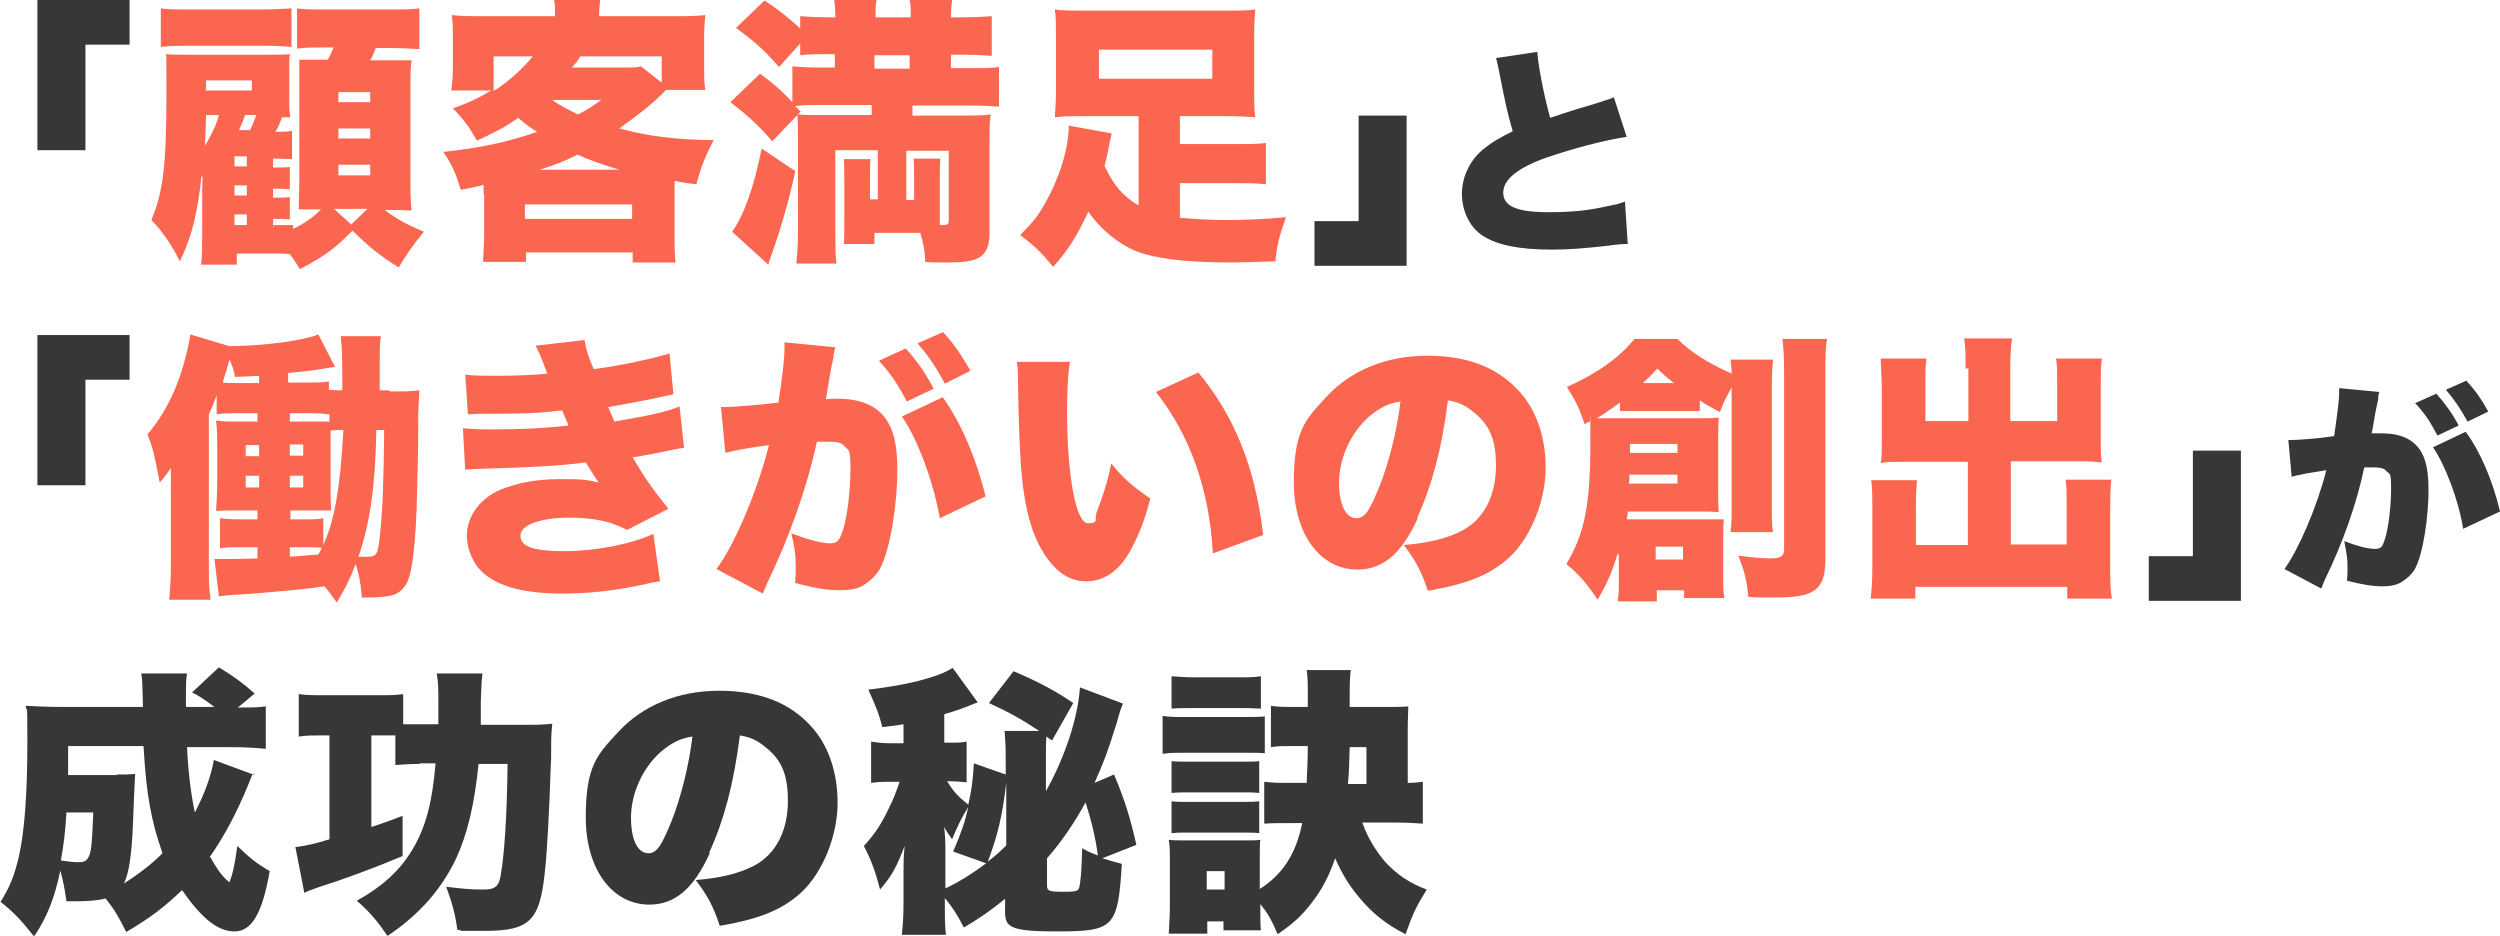<?xml version="1.0" encoding="UTF-8"?>
<svg id="_レイヤー_1" data-name="レイヤー_1" xmlns="http://www.w3.org/2000/svg" width="447.7" height="167.6" version="1.1" viewBox="0 0 447.7 167.6">
  <!-- Generator: Adobe Illustrator 29.3.1, SVG Export Plug-In . SVG Version: 2.1.0 Build 151)  -->
  <defs>
    <style>
      .st0 {
        fill: #373737;
      }

      .st1 {
        fill: #fa6650;
      }
    </style>
  </defs>
  <path class="st0" d="M6.7,26.9V0h16.5v8h-7.9v18.9H6.7Z"/>
  <path class="st1" d="M49,40.3h2.1q.7,0,1.4,0v.7c2.2-1.1,3.6-2.1,5-3.5h-.4c-1.7,0-2.2,0-3.6,0,0-2,.1-3.1.1-4.6V13.1c0,0,0-.9,0-.9,0-.3,0-.7,0-1.5,1.1,0,1.6,0,4.1,0h1c.5-.9.8-1.5,1-2.2h-2c-2,0-3,0-4.5.2V1.5c1.4.2,2.7.2,5.6.2h10.4c3,0,4.5,0,5.9-.2v7.3c-1.4-.1-3.1-.2-5.9-.2h-1.9c-.4.9-.6,1.6-1,2.2h2.1c3.1,0,4.1,0,5.3,0-.2,1.4-.2,2.9-.2,4.6v16.7c0,2,0,3.8.2,5.6-1.8-.1-3-.1-4.3-.1h-.5c2.1,1.6,3.9,2.6,7,3.9-1.7,2.1-2.9,3.7-4.5,6.4-3.5-2.2-5.3-3.7-8.3-6.6-2.9,3-4.8,4.5-9.4,6.9-.7-1.2-1-1.6-1.8-2.7-.9-.1-2.1-.1-3.4-.1h-6.1v2h-6.4c.2-1.5.2-2.8.2-4.8v-5.9c0-2,0-4,.1-5l-.2-.2c-.8,7.1-1.8,11-3.9,15.3-1.4-2.9-3.2-5.5-5.1-7.4,2.1-4.9,2.7-9.8,2.7-22.3s0-5.4-.1-7.4c1.4.1,2.1.1,5.1.1h12c3.2,0,3.9,0,5.1-.1-.1.6-.1,1.2-.1,2.4v5.1c0,2.1,0,2.8.2,3.8-.7,0-.9,0-1.5,0-.5,1.3-.6,1.7-1.2,2.6,1.7,0,2.2,0,3-.2v5.1c-1,0-1.8-.1-3.4-.1v1.6h.4c1.4,0,1.9,0,2.6-.1v4c-1-.1-1.4-.1-2.6-.1h-.4v1.6h.4c1.4,0,1.8,0,2.6-.1v4c-.9-.1-1.3-.1-2.6-.1h-.4v1.7ZM28.8,1.5c1.4.2,2.8.2,5.7.2h11.9c2.5,0,4.2-.1,5.8-.2v6.9c-1.3-.1-2.6-.2-4.5-.2h-13.2c-2.8,0-4,0-5.7.2V1.5ZM36.9,20.6c-.1,2.9-.1,3.8-.2,5.5,1.2-2,2-3.6,2.5-5.5h-2.2ZM36.9,15c0,.8,0,1-.1,1.2h8.3v-1.8h-8.2v.5ZM44.2,28h-2.2v1.8h2.2v-1.8ZM44.2,33.2h-2.2v1.8h2.2v-1.8ZM42,38.4v1.9h2.2v-1.9h-2.2ZM43.9,20.6q-.3.9-1.1,2.7h2c.5-1.1.7-1.7,1.1-2.7h-2ZM62.9,40.2l2.9-2.8h-6l3.1,2.8ZM60.6,18.3h5.7v-1.8h-5.7v1.8ZM60.6,24.8h5.7v-1.8h-5.7v1.8ZM60.6,31.4h5.7v-1.9h-5.7v1.9Z"/>
  <path class="st1" d="M86.6,34.9c0-.4,0-.6,0-1.8-1.5.4-2.1.5-4.1.9-.8-2.8-1.5-4.4-3.1-6.8,6.5-.7,11.4-1.7,16.8-3.6-1.5-.9-2.1-1.4-3.4-2.5-2.2,1.6-4.2,2.6-7.4,4.1-1.2-2.2-2.1-3.5-4.3-5.8,2.9-1,4.7-1.9,6.9-3.2h-7.2c.2-1.2.3-2.5.3-4.1v-5.4c0-1.7,0-2.7-.2-4,1.8.2,3.3.2,6.1.2h12.4c0-1.6,0-1.9-.2-3.1h8.3c-.1.8-.2,1.7-.2,3.1h12.8c2.9,0,4.4,0,6.2-.2-.1,1.1-.2,2.2-.2,4v5.4c0,1.6,0,2.8.2,4h-7c-2.6,2.6-4.5,4.1-8.4,6.9,5.2,1.4,9.8,2,16.9,2.1-1.5,2.9-2.2,4.6-3.1,7.9-1.9-.2-2.8-.4-3.9-.6v9.7c0,2.5,0,3.6.2,4.9h-7.7v-1.8h-19.1v1.7h-7.7c.1-1.9.2-3.5.2-5v-7.4ZM88.4,10.1v6.2c2.6-1.6,5.2-4,7-6.2h-7ZM94,39.2h19.2v-2.6h-19.2v2.6ZM110.9,30.4c-3.8-1.2-5.2-1.7-7.5-2.7-2.4,1.2-3.6,1.7-6.8,2.7h14.3ZM98.9,17.9c1.2.9,2.6,1.6,4.6,2.6,1.4-.7,2.2-1.2,4.2-2.6h-8.8ZM111.2,12.1c1.7,0,2.8,0,3.6-.2l3.7,2.9v-4.7h-14.6c-.5.9-.8,1.2-1.5,2h8.8Z"/>
  <path class="st1" d="M157,26.9h-7.4v14.7c0,2.6,0,4.1.2,5.6h-7.2c.2-1.7.3-3.4.3-6v-16.6c0-1.8,0-2.7-.1-4l-4.5,4.7c-2.5-2.9-4.5-4.7-7.5-7l5.3-5.1c2.6,1.9,3.7,2.9,5.8,5.1v-6.4c1.3.1,2.9.2,5.5.2h2.1v-2.4h-1.2c-2.1,0-3.6,0-5,.2v-2.1l-3.8,4.2c-2.7-3.1-4.3-4.5-7.7-7l5.1-4.9c2.5,1.6,4.2,3,6.4,5v-2.2c1.1.1,3.1.2,5.2.2h1.1c0-1.4-.1-2.2-.2-3.1h7.6c-.2.8-.2,1.5-.2,3.1h6.3c0-1.6,0-2.2-.2-3.1h7.6c-.1.9-.2,1.6-.2,3.1h2.1c2.1,0,3.9-.1,5.2-.2v7.1c-1.1-.1-3-.2-5.1-.2h-2.2v2.4h2.8c3.3,0,4.4,0,5.8-.2v7.1c-1.3-.1-3.1-.2-5.8-.2h-9.7v1.8h8c2.7,0,4.7,0,6-.2-.2,1.5-.2,3-.2,5.6v15.7c0,2.4-.7,3.8-2.2,4.5-1.1.5-2.5.7-5.2.7s-2.9,0-4.1-.1c-.1-2.4-.4-3.5-.9-5.2h-8.2v2h-5.5c.1-1.1.1-2,.1-4.2v-7.3c0-1.7,0-2.6-.1-3.7h4.8c-.1.9-.1,1.5-.1,3.7v3.5h1.4v-8.8ZM142.4,30.7c-1,4.9-2.8,11-4.2,14.8-.4,1.1-.4,1.1-.6,1.9l-6.5-5.9c2.1-2.9,3.9-7.9,5.3-14.9l6.1,4.1ZM143,20.5c1,.1,1.9.1,3.2.1h9.9v-1.8h-8.5c-2.1,0-4.1,0-5.2.2l1,1-.5.4ZM162.9,12.3v-2.4h-6.3v2.4h6.3ZM163.7,35.7v-3.5c0-2.1,0-2.8-.1-3.8h4.8c-.1.9-.1,1.4-.1,3.8v5.7c0,1.2,0,1.5,0,2.4h.5c.9,0,1.1-.1,1.1-.9v-12.4h-7.6v8.8h1.4Z"/>
  <path class="st1" d="M203.9,20.8h-9.9c-2.1,0-3.6,0-5.1.2.1-1.5.2-2.8.2-4.7V6.2c0-1.9,0-3.2-.2-4.5,1.4.2,3.1.2,5.7.2h24.5c2.8,0,4.5,0,5.7-.2-.1,1.3-.2,2.6-.2,4.5v10.1c0,2,0,3.4.2,4.7-1.5-.1-3-.2-5.1-.2h-8.4v5h9.7c3,0,4.3,0,5.7-.2v7.4c-1.7-.2-3.3-.2-5.7-.2h-9.7v6.2c2.2.2,5.5.4,8.1.4s6.8-.1,10.9-.5c-1.1,3-1.6,4.8-1.9,7.9-3,.1-6.1.2-8.5.2-7.5,0-13-.7-16.4-2-3.2-1.3-6.5-4-8.6-7.1-2,4.3-3.6,6.9-6.3,9.9-2.1-2.6-3.5-3.9-5.9-5.7,2.5-2.6,3.1-3.3,4.4-5.6,2.6-4.5,4.3-10,4.3-14l7.7,1.4c-.2.7-.3,1.2-.6,2.8-.2,1.1-.4,1.8-.7,3,1.6,3.4,3.2,5.4,6.1,7.1v-15.9ZM196.8,8.9v5.2h20.3v-5.2h-20.3Z"/>
  <path class="st0" d="M251.9,20.7v26.9h-16.5v-8h7.9v-18.9h8.6Z"/>
  <path class="st0" d="M275.3,9.3c.2,2.6,1.1,7.4,2.3,11.8,1.8-.6,3-1,4.6-1.5q3.8-1.1,5.2-1.6c.9-.3,1.1-.3,1.6-.6l2.3,7.1c-4,.6-9.6,2.1-14.3,3.7-5.1,1.8-7.8,3.9-7.8,6.3s2.4,3.5,8,3.5,8.1-.5,11.7-1.3c.6-.1,1-.2,2.1-.6l.5,7.6c-1,0-1.4,0-3.5.3-4.4.5-7.2.7-10.1.7-5.8,0-9.8-.8-12.4-2.5-2.3-1.5-3.7-4.4-3.7-7.5s1.5-6.2,4.1-8.2c1.4-1.1,2.6-1.8,5-3-1-3.5-1.2-4.4-2.4-10.5-.4-1.8-.4-2.1-.6-2.6l7.3-1.1Z"/>
  <path class="st0" d="M6.7,86.9v-26.9h16.5v8h-7.9v18.9H6.7Z"/>
  <path class="st1" d="M69.9,70.1c2.5,0,3.6,0,5.2-.2-.1,1.5-.1,2.3-.2,4.2,0,7.3-.1,9.6-.2,13.7-.2,9.8-.9,15.1-2,16.9-.7,1.1-1.7,1.8-2.9,2-.9.2-2.4.3-3.8.3h-1.2c-.2-2.6-.5-4.1-1.1-6-1.2,3.1-1.9,4.4-3.4,6.9-1-1.4-1.3-1.9-2.2-2.9-3.2.5-7.9.9-14,1.4-2.1.1-3.6.2-4.9.4l-.8-6.7c.9,0,1.2,0,2.4,0s2.8,0,5.3-.1v-2h-3.2c-1.8,0-2.4,0-3.5.2v-5.4c1,.1,1.8.2,3.5.2h3.2v-1.6h-2.4c-2.6,0-3.2,0-5,.1.1-1.8.2-3.1.2-5.9v-4.7c0-2.6,0-3.8-.2-5.6,1.2.2,2,.2,5,.2h2.4v-1.5h-3.7c-1.6,0-2.5,0-3.6.2v-3.4c-.5,1.4-.7,1.8-1.4,3.4v27.4c0,2.4,0,3.3.3,5.8h-7.4c.2-2.1.3-3.9.3-6.3v-12.7c0-2,0-3.2,0-4.6-.8,1.2-1.1,1.6-2,2.6-.9-4.6-1.1-5.9-2.2-8.6,3.9-4.6,6.4-10.4,7.7-17.9l7,2.1c6.6-.1,13.1-1,15.9-2.1l3,5.8c-.6.1-.8.1-1.4.2-2.8.5-4,.6-7,.9v1.7h3.7c1.8,0,2.5,0,3.6-.2v1.5c.8.1,1.3.1,2.4.1v-1.7c0-4.6-.1-6.6-.3-8h7.2c-.1.9-.2,1.3-.2,4v2.5c0,0,0,1.1,0,3.2h1.6ZM46.4,67.3c-1.4.1-2.1.1-4.3.2-.3-1.5-.5-2-1-3.1q-.2.7-.5,1.8c-.2.6-.4,1.1-.7,2.3.8.1,1.5.1,2.8.1h3.7v-1.3ZM44,79.7v2h2.4v-2h-2.4ZM44,85.2v2.1h2.4v-2.1h-2.4ZM55.4,75.5c2.2,0,2.8,0,3.6,0v-1.3c-.8-.1-1.6-.2-3.4-.2h-3.7v1.5h3.5ZM57.8,97.8c2.1-4.5,3.1-10.2,3.7-20.8-1,0-1.4,0-2.3.1,0,1.1,0,1.6,0,3.2v5.7c0,2.5,0,3.8.1,5.4h-.9c-.5,0-1.4,0-3.2,0h-3.2v1.6h2.8c1.4,0,2.1,0,3.1-.2v5.1ZM54.3,81.6v-2h-2.4v2h2.4ZM54.3,87.3v-2.1h-2.4v2.1h2.4ZM51.9,99.7c1.2-.1,2.9-.2,5.1-.4.2-.4.4-.6.6-1.2-.8-.1-1.5-.1-2.6-.1h-3.1v1.8ZM67.4,77c-.2,10.4-1.2,16.8-3.2,22.7,1.1,0,1.3,0,1.6,0,1.6,0,1.9-.4,2.2-3.5.5-4.4.7-9.5.8-19.2h-1.4Z"/>
  <path class="st1" d="M83.3,67.1c1.8.2,3.4.2,5.7.2s6.7-.1,9-.4c-1-2.8-1.6-4.1-2.1-5l8.8-1c.2,1.6.6,2.8,1.6,5.2,4.8-.6,10.7-1.9,13.6-2.8l.7,7.3q-1,.2-3.7.8c-2.9.6-3,.6-8,1.5.4.9,1,2.2,1.1,2.6,7-1.2,9.4-1.8,11.7-2.7l.8,7.4q-1.1.1-6.2,1.2s-2.4.4-3,.5c2.1,3.6,3.5,5.6,6.4,9.2l-7.4,3.8c-3-1.6-6.2-2.2-10.5-2.2s-8.6,1.1-8.6,3.2,2.6,2.8,7.9,2.8,11.9-1.2,15.9-3.1l1.2,8.5q-1.1.1-3.5.7c-4.8,1-9.4,1.5-14,1.5-7.6,0-12.7-1.6-15.2-4.8-1.1-1.5-1.9-3.6-1.9-5.5,0-3.5,2.3-6.7,6-8.3,3-1.2,6.4-1.9,10.7-1.9s4.6.1,6.9.6c-.6-.8-1.3-2-2.3-3.6-4.2.6-10,.9-17.2,1.1-3,.1-3.1.1-4.4.2l-.4-7.4c1.5.1,2.4.2,5.2.2,4.8,0,9.6-.2,13.7-.7-.1-.4-.6-1.3-1.1-2.7-4.4.5-6.7.6-13.1.6-2.2,0-2.6,0-3.8.1l-.5-7.4Z"/>
  <path class="st1" d="M129.2,72.9c.2,0,.4,0,.5,0,1.6,0,6.4-.4,9.7-.8.8-5.2,1.1-8.2,1.1-9.9v-.9l9.1.9c-.2.6-.2.8-.3,1.2,0,.2,0,.6-.1.9l-.4,1.8c-.4,2.6-.8,4.6-.9,5.4.8-.1,1.4-.1,2.1-.1,3.1,0,5.4.7,7.1,2,2.5,2,3.6,5.1,3.6,10.8s-1.2,14.3-3.2,17.8c-.7,1.2-2,2.3-3.2,3-1,.5-2.3.7-3.9.7-2.3,0-4.6-.4-8-1.3.1-1.5.1-2,.1-2.9,0-2.2-.2-3.6-.8-6,2.9,1.1,5.4,1.8,6.9,1.8s1.7-.6,2.3-2.2c.8-2.2,1.4-7.3,1.4-11.1s-.3-3.3-1-4c-.5-.7-1.2-.9-3-.9s-1,0-2,0c-1.8,8.2-4.8,16.8-8.9,25.3-.4,1-.5,1.1-.8,1.9l-8.3-4.4c3.2-4.2,7.4-14.1,9.4-22.2-3.1.4-6.4,1-7.8,1.4l-.8-8.3ZM162.2,62.4c2,2.2,3.6,4.5,5,7.2l-4.8,2.3c-1.7-3.2-2.9-5-5-7.3l4.8-2.2ZM168.8,71.1c3.2,4.4,6,10.9,7.7,17.8l-8.2,3.9c-1.1-6.4-4-14.3-6.8-18.2l7.4-3.5ZM168.8,59.4c1.9,2,3.2,3.9,5,7l-4.6,2.3c-1.7-3.2-3.1-5.2-4.9-7.2l4.5-2Z"/>
  <path class="st1" d="M191.6,64.9c-.4,2.2-.5,5.4-.5,9.1,0,11.2,1.6,19.7,3.7,19.7s1.1-.6,1.6-2c1.1-2.8,2-5.6,2.6-8.7,2.3,2.8,3.6,3.9,7,6.3-1,3.9-2.2,6.9-3.8,9.7-1.9,3.3-4.6,5.1-7.6,5.1s-5.2-1.5-7.2-4.3c-2.6-3.7-4-8.7-4.6-16.7-.2-3.5-.4-7.7-.5-14.7,0-1.7,0-2.2-.2-3.6h9.6ZM214.6,66.7c6.5,7.9,10.2,17,11.6,29.1l-9,3.3c-.6-11.2-4-21.1-10.2-28.9l7.6-3.5Z"/>
  <path class="st1" d="M253.9,92.8c-2.9,6.4-6.3,9.2-10.8,9.2-6.7,0-11.4-6.4-11.4-15.6s2-11.2,5.8-15.3c4.4-4.8,10.8-7.4,18.1-7.4s12.6,2.2,16.3,6.2c3.2,3.4,4.9,8.3,4.9,13.9s-2.5,12.4-6.7,16.2c-3.4,3-7.4,4.6-14.4,5.8-1.2-3.6-2.2-5.4-4.3-8.2,4.7-.4,7.8-1.2,10.5-2.6,3.9-2.1,6-6.3,6-11.6s-1.5-7.7-4.4-9.9c-1.3-1-2.4-1.5-4.2-1.8-1.1,8.6-2.8,15.1-5.5,21ZM245.3,74.5c-3.3,2.8-5.5,7.5-5.5,11.9s1.4,6.4,3.1,6.4,2.5-1.8,4.1-5.6c1.8-4.5,3.2-10.3,3.8-15.3-2.1.3-3.7,1.1-5.5,2.6Z"/>
  <path class="st1" d="M289.7,99.1c-1.1,3.6-1.9,5.4-3.6,8.3-2-3-3.3-4.5-5.6-6.4,3.2-5.3,4.3-10.4,4.3-21.5s0-2.9-.1-4c-.4.1-.5.2-.9.5-1-2.9-1.5-4-3.2-6.7,5.6-2.5,9.4-5.3,12.1-8.6h7.7c2.4,2.4,5.6,4.4,9.7,6.2,0-1.1-.1-1.6-.2-2.5h7.6c-.1,1.3-.2,2.6-.2,5v20.9c0,2.7,0,3.6.2,5h-7.6c.2-1.4.2-2.6.2-5.1v-20.8c-.8,1.4-1.4,2.5-2.1,4.4-1.6-.9-2.3-1.2-3.6-2.1v1.9c-1.1,0-1.8,0-2.9,0h-8.4c-1.7,0-2.1,0-3,0v-1.5c-1.4,1-2.5,1.8-4.1,2.8,1.7,0,1.9,0,3.6,0h14.1c2,0,2.8,0,4.1-.1-.1,1.2-.1,2.3-.1,3.8v9.3c0,1.8,0,2.7.1,3.8-1.4-.1-2.1-.1-3.2-.1h-13.1c0,.7-.1,1-.2,1.4h14c1.4,0,2.1,0,3.4,0-.1,1.1-.1,2.1-.1,3.5v6.7c0,1.9,0,2.8.2,3.9h-7.2v-1.4h-4.9v2h-7c.2-1.2.2-2.1.2-3.9v-4.4ZM291.8,85c0,.7,0,.9-.1,1.6h8.7v-1.6h-8.6ZM300.4,81.1v-1.6h-8.5v1.6h8.5ZM299.8,68.6c-1.3-1-1.8-1.4-3-2.6-1.2,1.3-1.7,1.8-2.6,2.6h5.6ZM296.5,100.2h4.9v-2.3h-4.9v2.3ZM327.2,60.7c-.3,1.4-.3,2.8-.3,6.1v33.1c0,5.7-1.8,7.1-8.9,7.1s-.9,0-4.9-.1c-.3-3.1-.7-4.6-1.8-7.4,2.1.3,4.3.5,5.8.5s2.4-.3,2.4-1.5v-31.4c0-3.2-.1-4.7-.3-6.4h8Z"/>
  <path class="st1" d="M352,66c0-2.5,0-4.1-.3-5.4h8.6c-.2,1.6-.3,2.9-.3,5.4v9.4h8.4v-7c0-1.8,0-2.9-.2-4.2h8.2c-.2,1.6-.2,2.7-.2,4.8v9.9c0,1.7,0,2.9.2,3.9-1.1-.1-2.3-.2-4-.2h-12.3v14.9h10v-7.3c0-1.7,0-3-.2-4.3h8.2c-.2,1.4-.2,3.1-.2,5.2v10.3c0,2.9,0,4.3.3,5.8h-8v-2.1h-27.2v2.1h-8c.2-1.6.3-3.4.3-5.8v-10.2c0-2.1,0-4-.2-5.2h8.2c-.1,1.1-.2,2.2-.2,4.4v7.2h9.3v-14.9h-11.5c-1.8,0-3,0-4.1.2.2-1,.2-2.4.2-3.9v-9.9c0-.9-.2-3.9-.2-4.9h8.2c-.2,1.1-.2,2.4-.2,4.3v6.9h7.7v-9.4Z"/>
  <path class="st0" d="M401.3,80.7v26.9h-16.5v-8h7.9v-18.9h8.6Z"/>
  <path class="st0" d="M409.9,78.8c.2,0,.3,0,.4,0,1.3,0,5.1-.3,7.7-.7.6-4.2.9-6.5.9-7.9v-.7l7.2.7c-.2.5-.2.6-.2,1,0,.1,0,.5-.1.7l-.3,1.4c-.4,2-.6,3.7-.8,4.3.7,0,1.2,0,1.7,0,2.5,0,4.3.5,5.7,1.6,2,1.6,2.8,4.1,2.8,8.6s-.9,11.4-2.5,14.2c-.6,1-1.6,1.8-2.6,2.4-.8.4-1.8.6-3.1.6-1.8,0-3.6-.3-6.4-1,.1-1.2.1-1.6.1-2.3,0-1.8-.2-2.8-.6-4.8,2.3.9,4.3,1.4,5.5,1.4s1.4-.5,1.8-1.8c.6-1.8,1.1-5.8,1.1-8.9s-.2-2.6-.8-3.2c-.4-.5-1-.7-2.4-.7s-.8,0-1.6,0c-1.4,6.6-3.8,13.4-7.1,20.2-.3.8-.4.9-.6,1.5l-6.6-3.5c2.5-3.4,5.9-11.3,7.5-17.7-2.5.4-5.1.8-6.2,1.2l-.6-6.6ZM436.3,70.5c1.6,1.8,2.9,3.6,4,5.7l-3.8,1.8c-1.3-2.5-2.3-4-4-5.8l3.8-1.7ZM441.6,77.4c2.6,3.5,4.8,8.7,6.1,14.2l-6.6,3.1c-.8-5.1-3.2-11.4-5.4-14.6l5.9-2.8ZM441.6,68.1c1.5,1.6,2.6,3.1,4,5.6l-3.7,1.8c-1.4-2.5-2.5-4.1-3.9-5.7l3.6-1.6Z"/>
  <path class="st0" d="M45.3,138.5c-.3.6-.4,1-1,2.4-1.8,4.4-4.2,9-6.7,12.5,1.4,2.4,2.1,3.5,3.5,4.6.6-1.6.9-2.9,1.4-6.5,2.2,2.1,3.4,3.1,5.8,4.5-1.3,7.5-3.2,10.8-6.3,10.8s-6-2.5-9.4-7.4c-3,2.9-5.7,5-10,7.5-1.3-2.6-2-3.9-3.7-6-1.5.4-3.5.5-5.2.5s-1,0-1.8,0c-.3-2.2-.6-3.7-1.1-5.5-1,4.9-2.4,8.4-4.7,11.8-2.4-3-3.6-4.3-6-6.2,1.8-2.9,2.5-4.8,3.3-8.2,1-4.5,1.5-11.2,1.5-20.3s-.1-4.7-.3-6.6c2,.1,4.1.2,6.8.2h14.2c-.1-4.2-.1-4.9-.3-6h8.2c-.2.9-.2,2.4-.2,3.6v2.4h5.1c-1.9-1.4-2.6-1.9-4-2.6l4.8-4.5c2.6,1.6,4.3,2.8,6.4,4.7l-3,2.5c2.6,0,3.6,0,5-.2v7.6c-1.8-.2-4.2-.3-6.6-.3h-7.5c.2,4.4.7,8.5,1.4,11.7,1.9-3.7,2.9-6.6,3.4-9.4l7.3,2.7ZM11.9,145.5c-.2,3.4-.5,5.9-1,8.6,1.6.2,2.2.3,3,.3,1.2,0,1.6-.2,2-1,.5-1,.6-2.9.8-7.9h-4.7ZM20.9,138.7c1.8,0,2.2,0,3.3-.1q-.1,1.4-.4,9.2c-.2,5.1-.7,8.6-1.6,10.4,2.7-1.7,5-3.5,6.9-5.4-2-5.7-2.9-10.4-3.4-19.2h-13.5c0,2.8,0,3.6,0,5.2h8.7Z"/>
  <path class="st0" d="M75.2,136.8c-1.6,0-3,.1-4.4.2v-5.3c-.8,0-1.2,0-1.8,0h-2.5v16.4c2.4-.8,3-1,5.6-2v7.2c-5.2,2.2-10.7,4.2-15.1,5.6-1.1.4-1.8.6-2.5,1l-1.6-8.2c1.6-.2,3.2-.5,6.1-1.4v-18.6h-2c-1.3,0-1.9,0-3.5.2v-7.6c1.4.2,2.6.2,4.8.2h9.2c2.1,0,3.3,0,4.7-.2v5.4c.9,0,1.1,0,2.2,0h4.1c0-1.7,0-3,0-4.5s0-3.1-.3-4.6h8.2c-.2,1.6-.2,2.6-.3,5,0,1.4,0,2.3,0,4.2h7c2.6,0,4.2,0,5.8-.2-.1,1.2-.2,1.8-.2,4,0,0,0,.5,0,1.1,0,.7,0,1.8-.1,3.2-.2,6.5-.6,14.4-1,18-.9,9-2.7,10.8-10.8,10.8s-2.4,0-4.9-.2c-.4-3-1-5-2-7.7,3.3.4,4.6.5,6.6.5s2.9-.4,3.2-2.8c.6-3.4,1.1-10.3,1.2-19.7h-5.2c-.7,7.1-2,12.6-4,16.9-2.6,5.5-6.6,10.1-12.3,13.9-1.8-2.6-3-4.1-5.5-6.3,4.7-2.6,7.9-5.6,10.1-9.4,2.2-3.8,3.4-8,4-15.2h-2.9Z"/>
  <path class="st0" d="M127.1,152.8c-2.9,6.4-6.3,9.2-10.8,9.2-6.7,0-11.4-6.4-11.4-15.6s2-11.2,5.8-15.3c4.4-4.8,10.8-7.4,18.1-7.4s12.6,2.2,16.3,6.2c3.2,3.4,4.9,8.3,4.9,13.9s-2.5,12.4-6.7,16.2c-3.4,3-7.4,4.6-14.4,5.8-1.2-3.6-2.2-5.4-4.3-8.2,4.7-.4,7.8-1.2,10.5-2.6,3.9-2.1,6-6.3,6-11.6s-1.5-7.7-4.4-9.9c-1.3-1-2.4-1.5-4.2-1.8-1.1,8.6-2.8,15.1-5.5,21ZM118.5,134.5c-3.3,2.8-5.5,7.5-5.5,11.9s1.4,6.4,3.1,6.4,2.5-1.8,4.1-5.6c1.8-4.5,3.2-10.3,3.8-15.3-2.1.3-3.7,1.1-5.5,2.6Z"/>
  <path class="st0" d="M180.2,160.8c-2.7,2.2-5,3.8-7.6,5.3-1.1-2.2-1.9-3.4-3.4-5.3v.5c0,3.1,0,4.4.2,6.1h-7.9c.2-1.9.3-3.5.3-6v-5.4c0-1.9,0-2.3.2-4.5-1.4,3.6-2.1,5.1-4.4,7.8-.8-3.1-1.5-5.1-2.9-7.8,2-2.2,3.1-3.9,4.4-6.6,1-2,1.5-3.4,2-4.9h-1.8c-1.1,0-1.9,0-3.3.2v-7.4c1.3.2,2,.3,3.5.3h2.3v-3.4c-1.2.2-1.9.3-3.8.5-.5-2-.9-3.2-2.5-6.7,6.9-.8,12.5-2.2,15.1-3.9l4.5,6.2c-.4.1-.6.2-1.1.4-1.2.5-3.1,1.2-4.9,1.7v5.1h.9c1.4,0,2.2,0,3.1-.2v7.3c-1.1-.1-1.9-.2-3.5-.2,1.2,1.9,1.8,2.6,3.8,4.2.6-2.7.8-4.1,1-7.4l5.7,2v-3.1c0-2-.1-3.5-.2-4.7h6.2c-3-2-5.3-3.3-9-5l4.4-5.7c4.7,2,7.6,3.6,10.7,5.7l-3.8,6.7c-.5-.3-.6-.4-1-.7-.1,1.1-.1,1.7-.1,3.8v6c3.4-6.1,5.7-13,6.1-18.6l7.7,2.9c-.4,1-.5,1.2-1.1,3.4-1.7,5.4-2.3,7-4,10.8l3.5-1.5c1.9,4.5,2.9,7.7,4,12.6l-6.1,2.4c1.6.5,2,.6,3.5,1-.7,11.4-1.4,12.1-11.6,12.1s-9.3-1.1-9.3-5.5v-.4ZM170.7,152.5c1.6-3.8,2.1-5.3,2.7-8-1.1,1.8-1.7,2.9-2.9,5.8-.6-.9-.9-1.2-1.4-2.2.1,1.1.2,2.5.2,3.6v7.4c2.5-1.2,4.6-2.5,7.3-4.5l-5.9-2.1ZM180.2,140.2c-.7,5.9-1.5,9.3-3.3,14.1,1.4-1.1,2.2-1.8,3.3-2.9v-11.3ZM187.5,158.6c0,1,.5,1.1,3,1.1s2.6-.2,2.8-.9c.2-.8.4-3,.5-6.9,1.4.8,1.8.9,2.8,1.3-.4-3.2-1.2-6.4-2.2-9.5-1.9,3.5-4.4,7.2-6.9,10v4.8Z"/>
  <path class="st0" d="M208.2,128.2c1.2.2,2.2.2,4.1.2h10.1c2,0,3,0,4.1-.1v6.6c-1.2-.1-1.5-.1-4-.1h-10.2c-1.8,0-2.8,0-4.1.2v-6.7ZM244,147.4c.9,2.6,2.5,5.2,4.2,7.1,2,2.1,4.1,3.6,7.3,4.8-1.8,2.9-2.4,4.1-3.8,8-3.5-1.8-5.9-3.7-8.4-6.7-1.8-2.2-2.9-4-4.2-6.9-1.1,3.2-2.4,5.7-4.3,8.1-1.6,2.1-3.1,3.5-6,5.5-1.1-2.6-1.8-3.8-3.1-5.4v1.6c0,1.2,0,2.3.1,3.1h-6.7v-1.6h-2.9v2.2h-6.9c.1-1.7.2-3.3.2-4.8v-8.3c0-1.6,0-2.6-.2-3.7.9.1,1.4.1,3.5.1h10c1.6,0,2.2,0,2.9-.1-.1.8-.1,1.5-.1,3.4v5.4c4.1-2.6,6.5-6.3,7.6-11.8h-1.4c-3.3,0-4,0-5.4.1v-7.5c1.6.2,2.6.2,5.4.2h2.2c.1-2.4.2-4.4.2-6.6h-2.5c-1.8,0-2.9,0-4.1.2v-7.4c1.2.2,2.4.2,4.6.2h2v-1.8c0-2.6,0-3.5-.2-4.8h7.9c-.2,1.5-.2,2.5-.2,6.6h6.7c1.7,0,2.7,0,3.8-.1,0,1.1-.1,2.2-.1,3.8v9.9c1.2,0,1.7-.1,2.7-.2v7.5c-1.5-.1-2.7-.2-5.1-.2h-5.7ZM209.8,121.1c1.3.1,2.4.2,4.5.2h7c2.2,0,3.1,0,4.5-.2v5.8c-1.5-.1-2.4-.1-4.5-.1h-7c-2,0-3.2,0-4.5.1v-5.8ZM209.8,136.3c.9.1,1.5.1,3,.1h9.9c1.6,0,2,0,2.8-.1v5.7c-.9-.1-1.4-.1-2.8-.1h-9.9c-1.5,0-2,0-3,.1v-5.7ZM209.8,143.5c.9.1,1.5.1,3,.1h9.8c1.5,0,2,0,2.9-.1v5.7c-.9-.1-1.5-.1-3-.1h-9.8c-1.4,0-1.9,0-2.9.1v-5.7ZM216.1,159.3h3.2v-3.3h-3.2v3.3ZM244.7,140.4v-6.6h-3c-.1,3.2-.1,4.2-.3,6.6h3.3Z"/>
</svg>